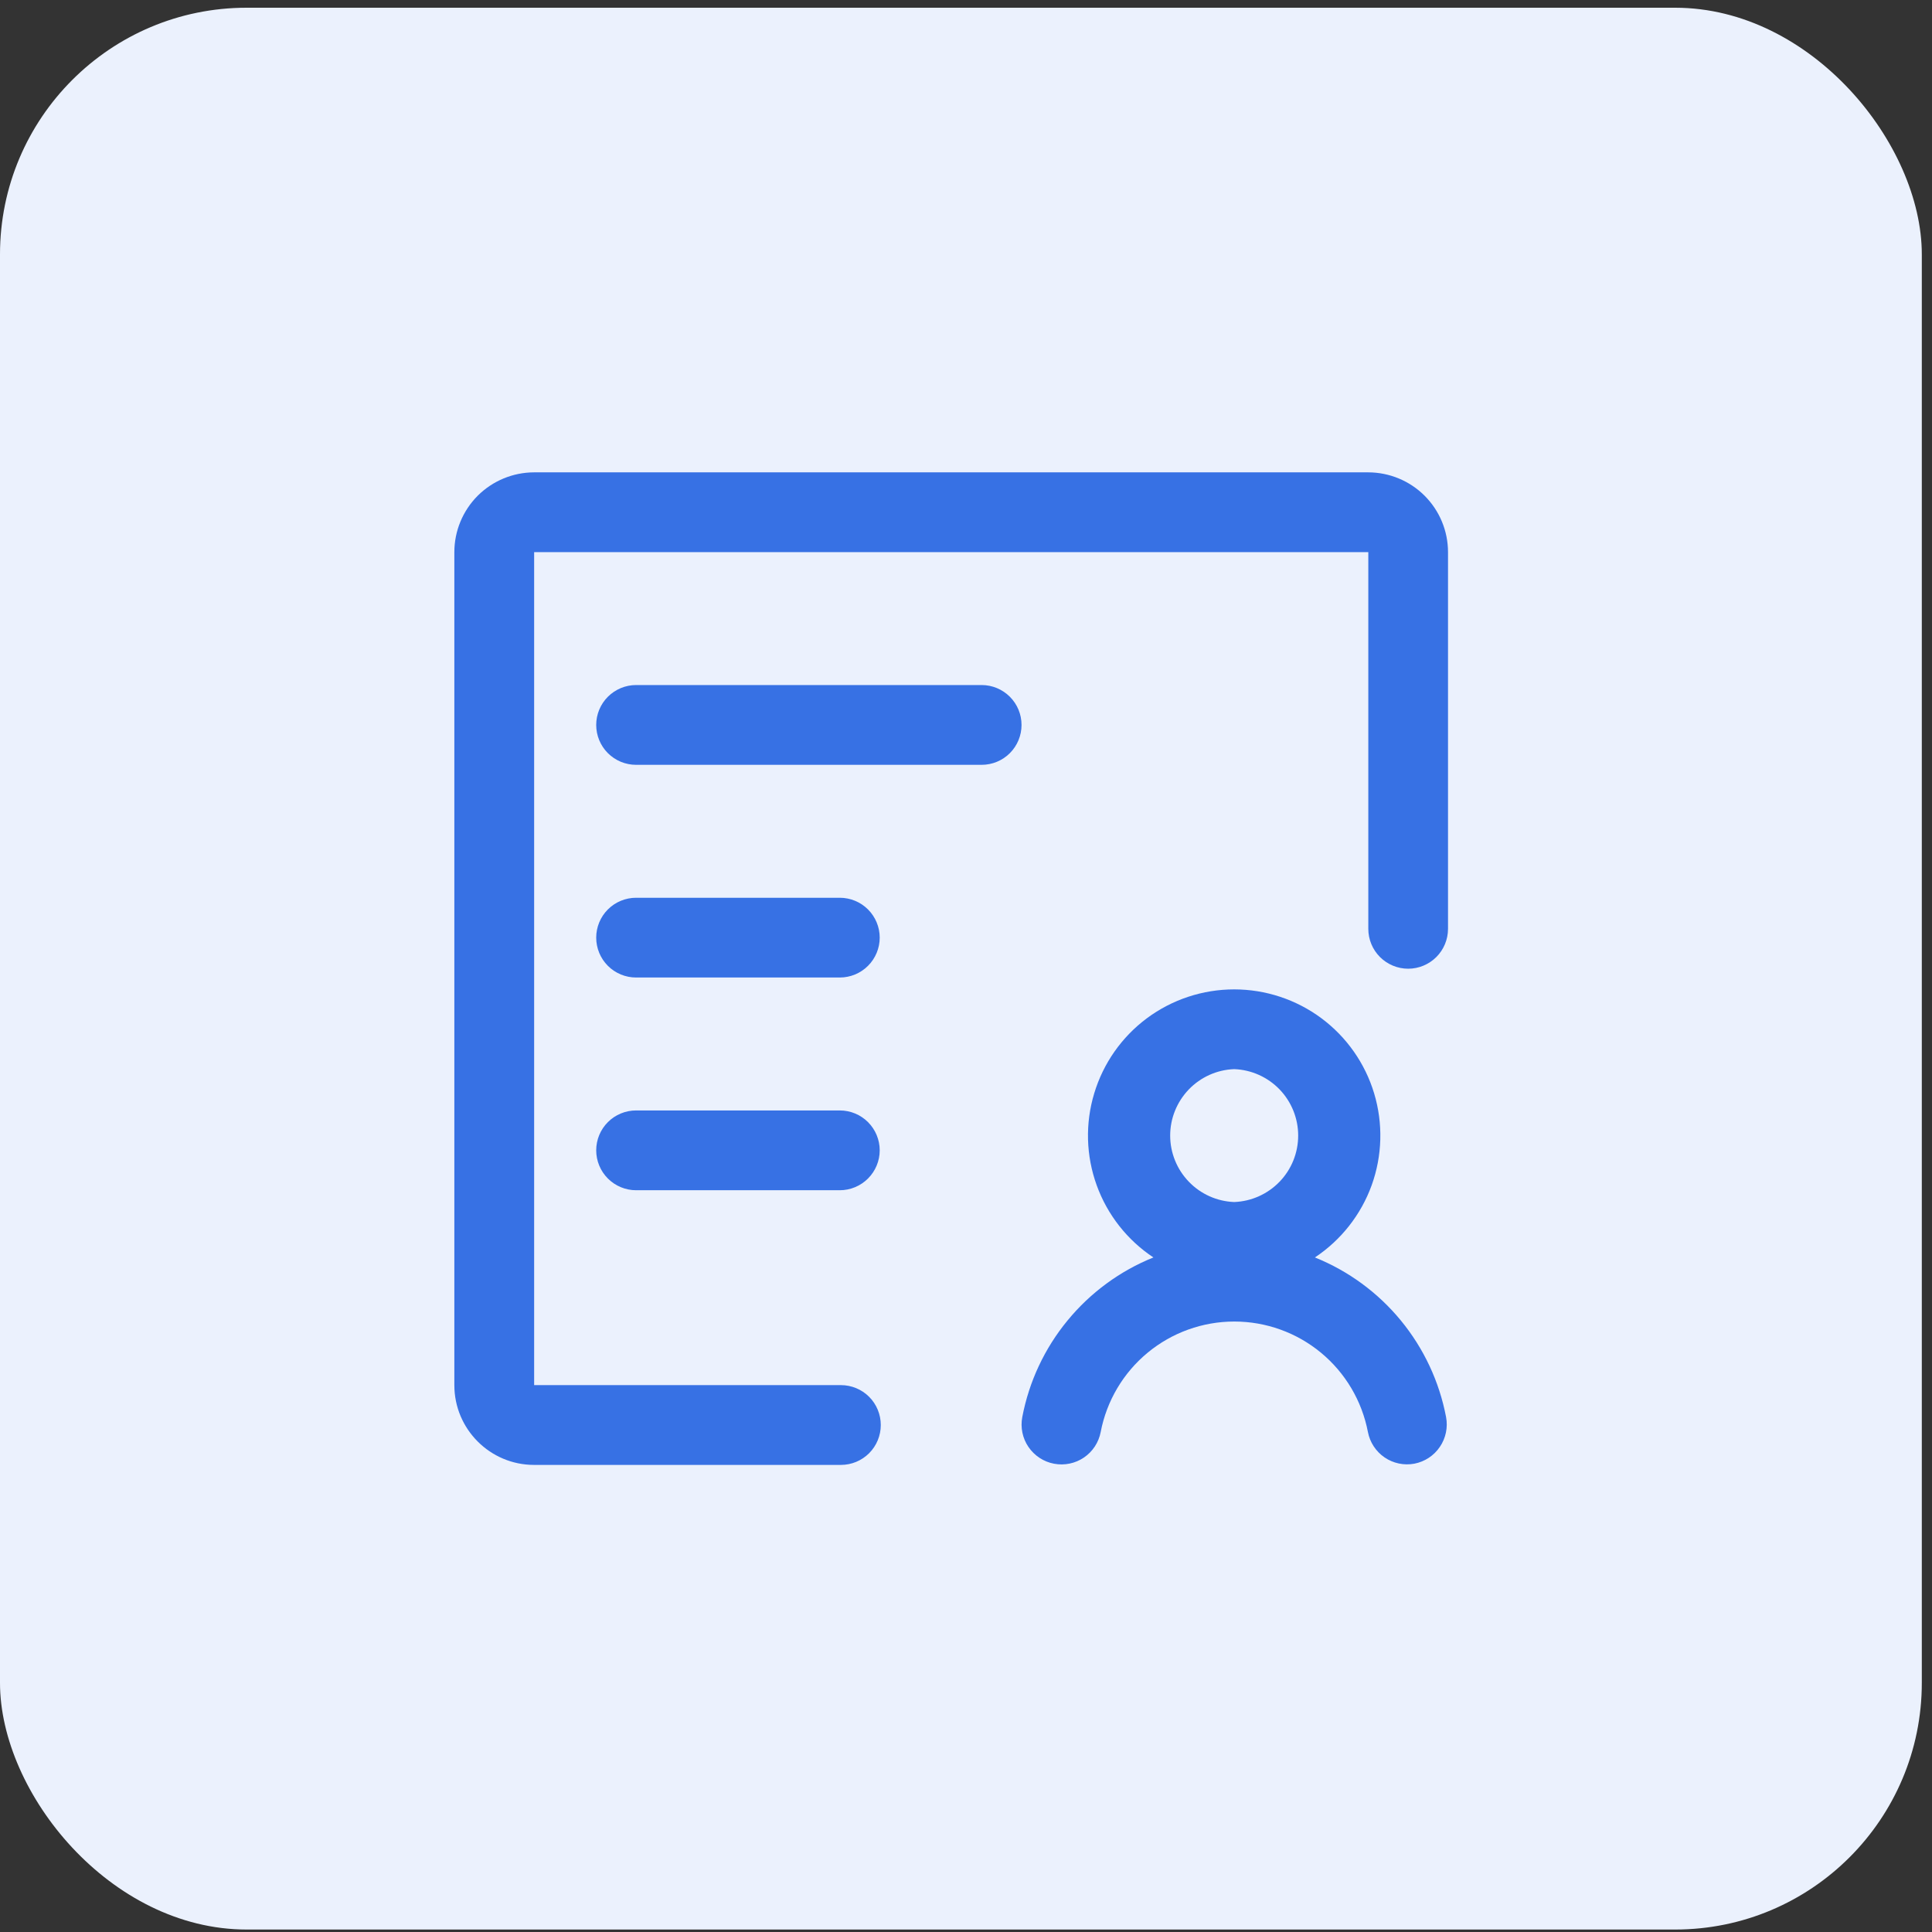 <svg xmlns="http://www.w3.org/2000/svg" width="47" height="47" viewBox="0 0 47 47" fill="none"><rect x="0" y="0" width="47" height="47" fill="#333333" stroke="none"/><rect y="0.188" width="46.752" height="46.752" rx="6" fill="#EBF1FD"></rect><path d="M35.179 34.474C35.015 33.611 34.637 32.803 34.079 32.124C33.522 31.446 32.803 30.918 31.988 30.59C32.625 30.167 33.109 29.551 33.369 28.833C33.628 28.114 33.649 27.331 33.429 26.599C33.209 25.867 32.758 25.226 32.145 24.77C31.532 24.315 30.788 24.069 30.024 24.069C29.259 24.069 28.516 24.315 27.902 24.77C27.289 25.226 26.839 25.867 26.619 26.599C26.398 27.331 26.419 28.114 26.679 28.833C26.938 29.551 27.422 30.167 28.059 30.59C27.245 30.918 26.526 31.446 25.969 32.125C25.411 32.803 25.033 33.611 24.869 34.474C24.821 34.727 24.875 34.989 25.02 35.201C25.166 35.414 25.389 35.561 25.642 35.608C25.895 35.656 26.157 35.602 26.37 35.457C26.583 35.312 26.729 35.088 26.777 34.835C26.922 34.079 27.326 33.397 27.919 32.907C28.512 32.417 29.258 32.149 30.027 32.149C30.797 32.149 31.542 32.417 32.135 32.907C32.728 33.397 33.132 34.079 33.277 34.835C33.325 35.087 33.471 35.31 33.683 35.455C33.895 35.6 34.156 35.654 34.408 35.607C34.66 35.558 34.883 35.412 35.027 35.199C35.172 34.987 35.226 34.726 35.179 34.474ZM30.024 26.009C30.442 26.024 30.838 26.202 31.129 26.503C31.419 26.805 31.581 27.207 31.581 27.625C31.581 28.044 31.419 28.446 31.129 28.747C30.838 29.049 30.442 29.226 30.024 29.242C29.606 29.226 29.21 29.049 28.92 28.747C28.63 28.446 28.467 28.044 28.467 27.625C28.467 27.207 28.63 26.805 28.92 26.503C29.21 26.202 29.606 26.024 30.024 26.009Z" fill="#3771E4"></path><path d="M33.285 11.491H12.992C12.478 11.492 11.985 11.697 11.621 12.06C11.258 12.424 11.053 12.918 11.053 13.432V33.697C11.053 34.767 11.923 35.637 12.992 35.637H20.457C20.714 35.637 20.961 35.535 21.143 35.353C21.325 35.171 21.427 34.924 21.427 34.667C21.427 34.409 21.325 34.162 21.143 33.98C20.961 33.798 20.714 33.696 20.457 33.696H12.994V13.432H33.287V22.596C33.287 22.853 33.389 23.1 33.571 23.282C33.753 23.463 33.999 23.566 34.257 23.566C34.514 23.566 34.76 23.463 34.942 23.282C35.124 23.1 35.226 22.853 35.226 22.596V13.432C35.226 12.917 35.021 12.424 34.657 12.06C34.293 11.696 33.8 11.492 33.285 11.491Z" fill="#3771E4"></path><path d="M15.473 18.606H23.881C24.138 18.606 24.385 18.504 24.567 18.322C24.749 18.14 24.851 17.893 24.851 17.636C24.851 17.378 24.749 17.132 24.567 16.95C24.385 16.768 24.138 16.665 23.881 16.665H15.474C15.217 16.665 14.97 16.768 14.788 16.95C14.606 17.132 14.504 17.378 14.504 17.636C14.504 17.893 14.606 18.14 14.788 18.322C14.97 18.504 15.217 18.606 15.474 18.606H15.473ZM20.43 21.84H15.474C15.217 21.84 14.97 21.942 14.788 22.124C14.606 22.306 14.504 22.553 14.504 22.81C14.504 23.067 14.606 23.314 14.788 23.496C14.97 23.678 15.217 23.78 15.474 23.78H20.43C20.687 23.78 20.934 23.678 21.116 23.496C21.298 23.314 21.401 23.067 21.401 22.81C21.401 22.553 21.298 22.306 21.116 22.124C20.934 21.942 20.687 21.84 20.43 21.84ZM20.43 27.014H15.474C15.217 27.014 14.97 27.116 14.788 27.298C14.606 27.48 14.504 27.727 14.504 27.984C14.504 28.241 14.606 28.488 14.788 28.67C14.97 28.852 15.217 28.955 15.474 28.955H20.43C20.687 28.955 20.934 28.852 21.116 28.67C21.298 28.488 21.401 28.241 21.401 27.984C21.401 27.727 21.298 27.48 21.116 27.298C20.934 27.116 20.687 27.014 20.43 27.014Z" fill="#3771E4"></path></svg>